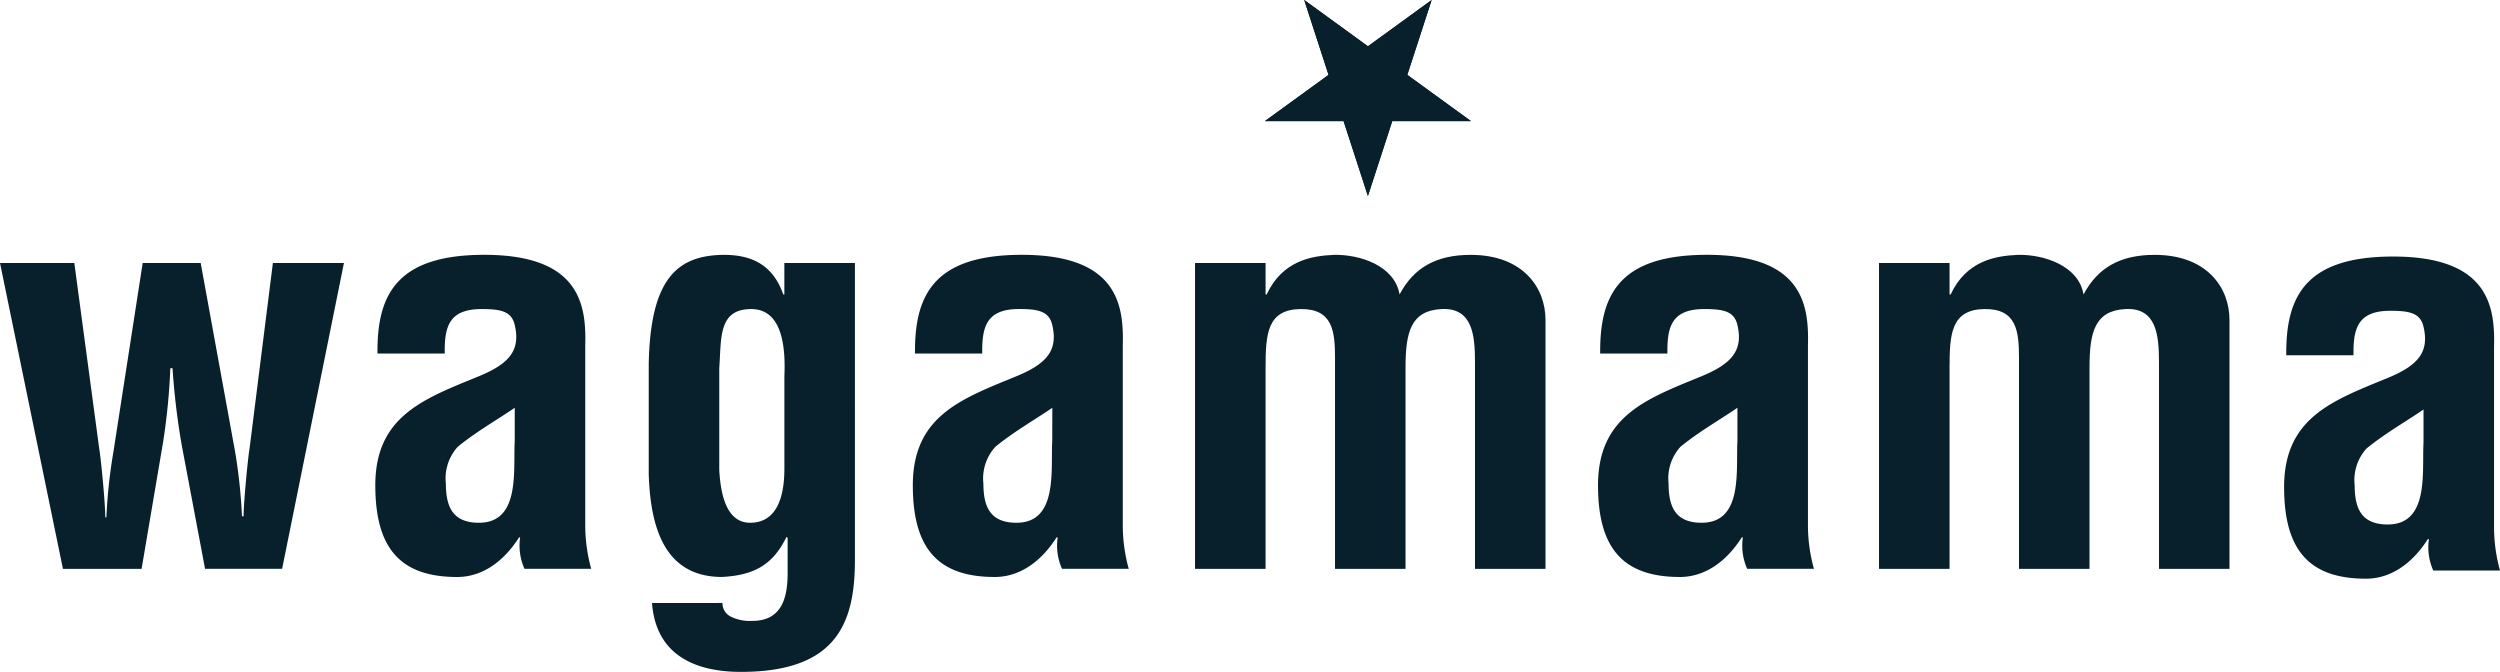 <svg xmlns="http://www.w3.org/2000/svg" width="196.657" height="52.853" viewBox="0 0 196.657 52.853">
  <g id="Group_199" data-name="Group 199" transform="translate(-585.141 -5107.673)">
    <path id="Path_126" data-name="Path 126" d="M6.578,3.865H.382l-1.914,5.89-1.914-5.89H-9.641L-4.629.225l-1.914-5.89,5.012,3.64,5.013-3.64L1.566.225,6.578,3.864" transform="translate(694.277 5113.338)" fill="#08202c"/>
    <path id="Path_127" data-name="Path 127" d="M6.578,3.865H.382l-1.914,5.89-1.914-5.89H-9.641L-4.629.225l-1.914-5.89,5.012,3.64,5.013-3.64L1.566.225,6.578,3.864Z" transform="translate(694.277 5113.338)" fill="#08202c"/>
    <g id="Group_183" data-name="Group 183" transform="translate(585.141 5128.36)">
      <path id="Path_128" data-name="Path 128" d="M6.4,0H1.838l-2.3,14.845a41.475,41.475,0,0,0-.555,5.163h-.086c0-1.067-.34-4.608-.468-5.333L-3.54,0H-9.386l4.951,24.06H1.752L3.46,13.992a50.737,50.737,0,0,0,.553-5.716h.172a57.133,57.133,0,0,0,.725,6.058l1.835,9.725h6.061L17.67,0H12.08L10.245,14.589c-.128.725-.469,4.266-.469,5.333H9.647a41.475,41.475,0,0,0-.555-5.163Z" transform="translate(9.386)" fill="#08202c"/>
    </g>
    <g id="Group_184" data-name="Group 184" transform="translate(614.664 5127.72)">
      <path id="Path_129" data-name="Path 129" d="M4.448,5.934c-.128,2.3.469,6.442-2.816,6.442-2.049,0-2.6-1.236-2.6-3.072A3.7,3.7,0,0,1-.034,6.4C1.418,5.209,3.082,4.271,4.448,3.332ZM10.464,16a12.9,12.9,0,0,1-.469-3.371V-1.574C10.08-4.73,9.611-8.7,2.057-8.7-4.9-8.7-6.393-5.5-6.349-.933h5.293c-.044-2.177.384-3.5,2.9-3.5,1.5,0,2.348.172,2.6,1.236C4.917-1.232,4.064-.166,1.716.815-2.636,2.607-6.519,3.929-6.519,9.434c0,4.948,1.962,7.209,6.443,7.209,1.877,0,3.585-1.109,4.865-3.114h.084A4.462,4.462,0,0,0,5.215,16h5.249m4.783,2.688c.3,4.053,3.328,5.419,7,5.419,7.6,0,8.962-3.926,8.962-8.83V-8.057H25.658v2.473h-.084c-.769-2.175-2.3-3.156-4.823-3.112-3.585.084-5.632,1.962-5.762,8.573v8.7c.13,3.839,1.068,8.063,5.762,8.063,2.391-.128,3.969-.853,5.077-3.158l.087.086v2.772c0,1.877-.427,3.755-2.774,3.755a3.374,3.374,0,0,1-1.708-.342,1.158,1.158,0,0,1-.641-1.067ZM25.66.9V8.11c0,2.774-.9,4.266-2.69,4.266-1.706,0-2.3-1.835-2.433-4.138V.218c.172-2.389-.084-4.65,2.518-4.65S25.744-1.018,25.658.9M46.731,5.934c-.128,2.3.469,6.442-2.816,6.442-2.047,0-2.6-1.236-2.6-3.072a3.705,3.705,0,0,1,.939-2.9c1.452-1.194,3.117-2.133,4.482-3.072ZM52.748,16a12.9,12.9,0,0,1-.469-3.371V-1.574C52.365-4.73,51.894-8.7,44.342-8.7c-6.956,0-8.45,3.2-8.408,7.764h5.292c-.042-2.177.384-3.5,2.9-3.5,1.494,0,2.347.172,2.6,1.236C47.2-1.232,46.347-.166,44,.815c-4.354,1.792-8.237,3.114-8.237,8.618,0,4.948,1.963,7.209,6.443,7.209,1.879,0,3.585-1.109,4.865-3.114h.086A4.447,4.447,0,0,0,47.5,16h5.249" transform="translate(6.519 8.698)" fill="#08202c"/>
    </g>
    <g id="Group_185" data-name="Group 185" transform="translate(679.147 5127.719)">
      <path id="Path_130" data-name="Path 130" d="M2.25.26H-3.3V24.32H2.25V8.493c0-2.645.128-4.564,2.73-4.608,2.56-.042,2.732,1.75,2.732,3.883V24.32h5.547V8.493c0-2.816.427-4.478,2.818-4.608,2.433-.128,2.646,2.005,2.646,4.181V24.32H24.27V4.74c0-2.559-1.792-5.119-5.888-5.119C15.65-.379,13.9.645,12.79,2.735,12.406.473,9.676-.421,7.627-.379,5.835-.3,3.572.09,2.336,2.735H2.25V.26" transform="translate(3.298 0.381)" fill="#08202c"/>
    </g>
    <g id="Group_186" data-name="Group 186" transform="translate(710.846 5127.721)">
      <path id="Path_131" data-name="Path 131" d="M4.448,5.934c-.128,2.3.469,6.442-2.816,6.442-2.049,0-2.6-1.236-2.6-3.072A3.7,3.7,0,0,1-.034,6.4C1.418,5.209,3.082,4.27,4.448,3.331ZM10.465,16a12.83,12.83,0,0,1-.471-3.371V-1.574C10.08-4.73,9.611-8.7,2.057-8.7-4.9-8.7-6.391-5.5-6.349-.933h5.291c-.042-2.177.385-3.5,2.9-3.5,1.494,0,2.347.172,2.6,1.236.469,1.963-.384,3.03-2.73,4.011C-2.636,2.606-6.519,3.929-6.519,9.433c0,4.948,1.962,7.209,6.443,7.209,1.877,0,3.585-1.109,4.865-3.114h.086A4.432,4.432,0,0,0,5.217,16h5.249" transform="translate(6.519 8.697)" fill="#08202c"/>
    </g>
    <g id="Group_187" data-name="Group 187" transform="translate(732.951 5127.719)">
      <path id="Path_132" data-name="Path 132" d="M2.25.26H-3.3V24.32H2.25V8.493c0-2.645.128-4.564,2.73-4.608,2.56-.042,2.732,1.75,2.732,3.883V24.32h5.547V8.493c0-2.816.427-4.478,2.818-4.608,2.433-.128,2.646,2.005,2.646,4.181V24.32H24.27V4.74c0-2.559-1.792-5.119-5.888-5.119C15.65-.379,13.9.645,12.79,2.735,12.406.473,9.676-.421,7.627-.379,5.835-.3,3.572.09,2.336,2.735H2.25V.26" transform="translate(3.298 0.381)" fill="#08202c"/>
    </g>
    <g id="Group_188" data-name="Group 188" transform="translate(764.815 5127.855)">
      <path id="Path_133" data-name="Path 133" d="M4.448,5.935c-.128,2.3.469,6.442-2.816,6.442-2.049,0-2.6-1.236-2.6-3.072A3.7,3.7,0,0,1-.034,6.4C1.418,5.21,3.082,4.271,4.448,3.332ZM10.464,16a12.877,12.877,0,0,1-.469-3.37V-1.573C10.08-4.729,9.611-8.7,2.057-8.7-4.9-8.7-6.393-5.5-6.349-.933h5.291c-.042-2.177.385-3.5,2.9-3.5,1.494,0,2.347.172,2.6,1.236C4.917-1.232,4.064-.165,1.716.815-2.636,2.607-6.519,3.929-6.519,9.432c0,4.949,1.962,7.21,6.443,7.21,1.877,0,3.585-1.11,4.865-3.114h.084A4.462,4.462,0,0,0,5.215,16Z" transform="translate(6.519 8.698)" fill="#08202c"/>
    </g>
  </g>
</svg>
